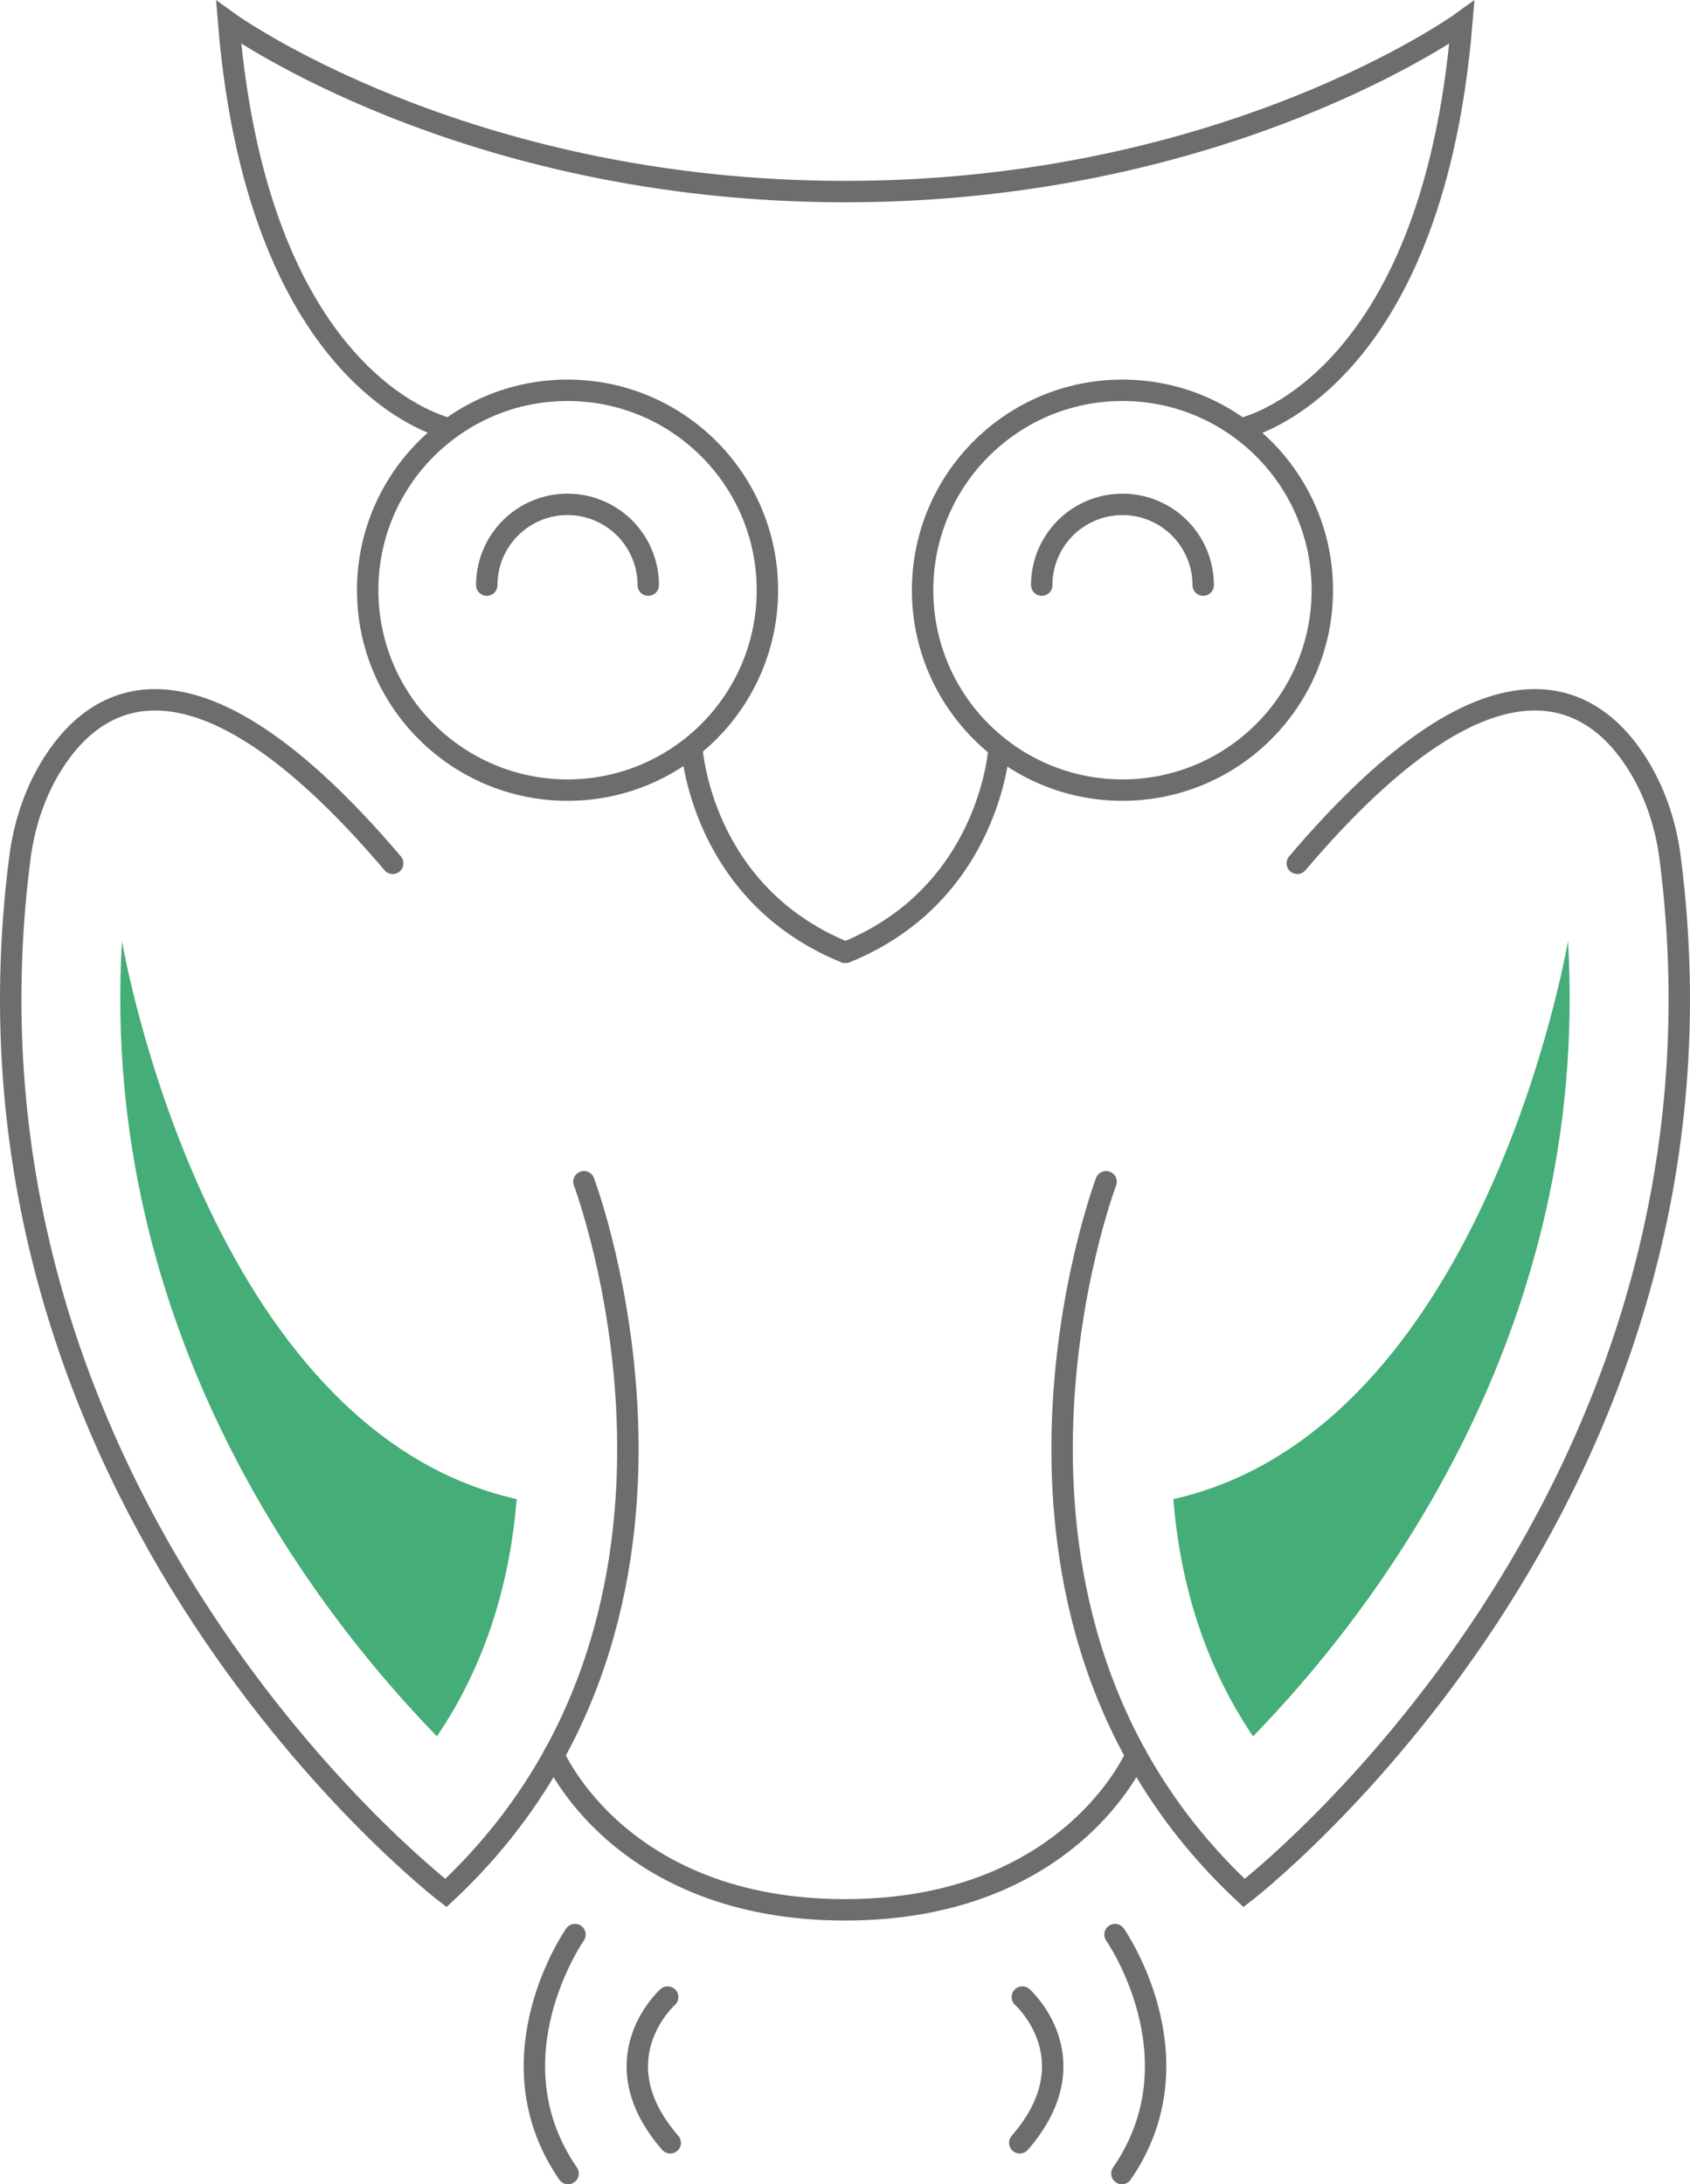 <?xml version="1.0" encoding="UTF-8"?>
<svg xmlns="http://www.w3.org/2000/svg" width="78.961" height="102.029" xml:space="preserve">
  <path fill="none" stroke="#6E6D6E" stroke-linecap="round" stroke-miterlimit="10" d="M48.672 27.332a3.772 3.772 0 0 1 7.544 0"></path>
  <circle fill="none" stroke="#6E6D6E" stroke-miterlimit="10" cx="52.444" cy="27.569" r="9.338"></circle>
  <path fill="none" stroke="#6E6D6E" stroke-linecap="round" stroke-miterlimit="10" d="M22.743 27.332a3.772 3.772 0 0 1 7.545 0"></path>
  <circle fill="none" stroke="#6E6D6E" stroke-miterlimit="10" cx="26.517" cy="27.569" r="9.338"></circle>
  <path fill="none" stroke="#6E6D6E" stroke-miterlimit="10" d="M57.975 20.03s8.907-1.799 10.327-18.988c0 0-10.933 7.907-28.799 7.907h-.023c-17.867 0-28.799-7.907-28.799-7.907 1.42 17.189 10.328 18.988 10.328 18.988M46.688 34.884s-.37 6.828-7.162 9.597h-.046c-6.791-2.769-7.161-9.597-7.161-9.597"></path>
  <path fill="none" stroke="#6E6D6E" stroke-linecap="round" stroke-miterlimit="10" d="M27.282 55.2s7.606 20.09-6.449 33.224c0 0-23.796-18.262-19.902-48.368.188-1.449.638-2.867 1.379-4.128 1.937-3.289 6.521-6.802 16.038 4.399"></path>
  <path fill="#45AD77" d="M20.415 81.106c2.414-3.561 3.433-7.467 3.726-11.08-14.469-3.257-18.37-25.65-18.442-26.064-1.074 18.291 9.113 31.391 14.716 37.144"></path>
  <path fill="none" stroke="#6E6D6E" stroke-linecap="round" stroke-miterlimit="10" d="M51.679 55.2s-7.607 20.09 6.449 33.224c0 0 23.796-18.262 19.902-48.368-.188-1.449-.638-2.867-1.38-4.128-1.936-3.289-6.521-6.802-16.038 4.399"></path>
  <path fill="#45AD77" d="M58.546 81.106c-2.414-3.561-3.433-7.467-3.726-11.08 14.469-3.258 18.37-25.65 18.44-26.064 1.076 18.291-9.111 31.391-14.714 37.144"></path>
  <path fill="none" stroke="#6E6D6E" stroke-linecap="round" stroke-miterlimit="10" d="M53.082 81.981s-3.047 7.23-13.602 7.23c-10.554 0-13.602-7.23-13.602-7.23M26.864 90.366s-4.042 5.774-.321 11.163M31.195 93.285s-3.272 2.911.12 6.809M52.097 90.366s4.042 5.774.32 11.163M47.766 93.285s3.272 2.911-.12 6.809"></path>
</svg>
